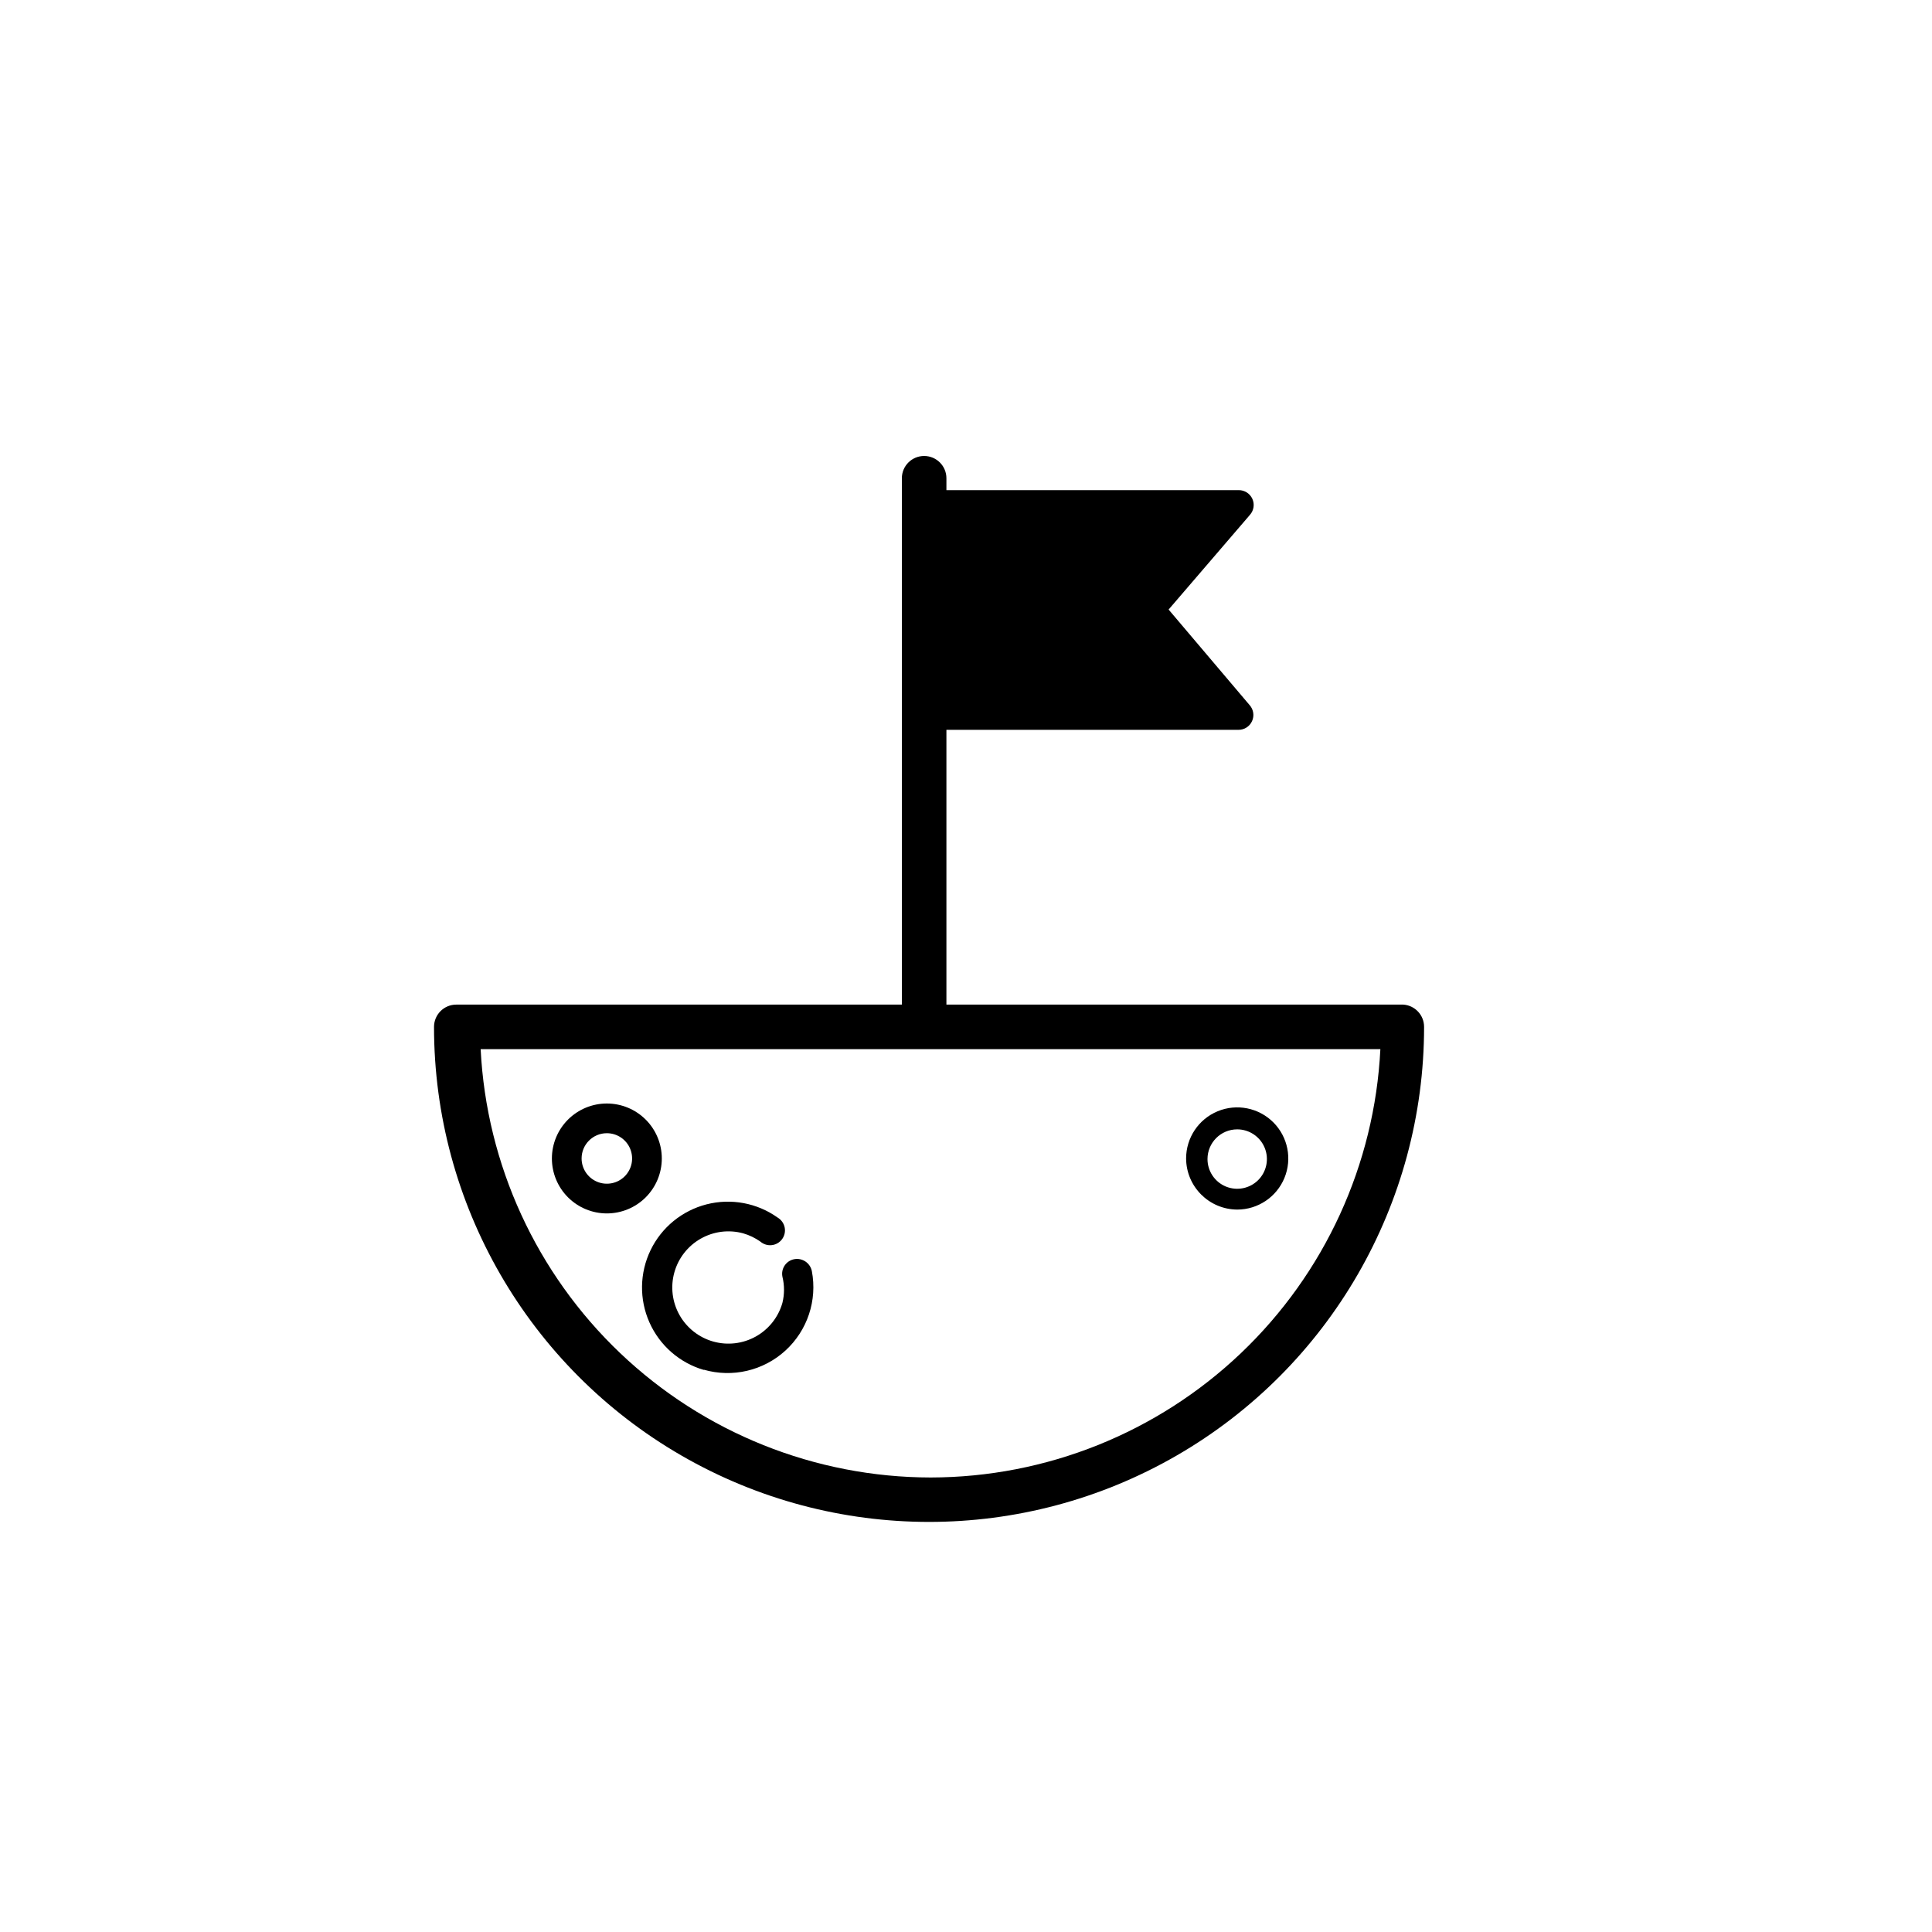 <?xml version="1.0" encoding="UTF-8"?>
<!-- Uploaded to: ICON Repo, www.svgrepo.com, Generator: ICON Repo Mixer Tools -->
<svg fill="#000000" width="800px" height="800px" version="1.1" viewBox="144 144 512 512" xmlns="http://www.w3.org/2000/svg">
 <g>
  <path d="m515.88 410.23h-121.07v-72.816h77.383-0.004c1.555 0.016 2.969-0.883 3.613-2.297 0.648-1.41 0.402-3.07-0.621-4.234l-21.488-25.348 21.57-25.113h-0.004c1.027-1.164 1.27-2.824 0.625-4.234-0.648-1.414-2.062-2.312-3.613-2.297h-77.461v-3.152c0-3.258-2.644-5.902-5.906-5.902-3.262 0-5.902 2.644-5.902 5.902v139.49h-118.08c-3.262 0-5.902 2.644-5.902 5.906 0 46.867 25.004 90.176 65.594 113.61 40.59 23.438 90.598 23.438 131.19 0 40.59-23.434 65.594-66.742 65.594-113.61 0.004-3.113-2.406-5.695-5.512-5.906zm-125.25 125.32c-30.633-0.043-60.086-11.84-82.277-32.961-22.191-21.121-35.43-49.957-36.98-80.555h238.44c-1.531 30.59-14.754 59.426-36.934 80.547-22.176 21.125-51.621 32.926-82.25 32.969z"/>
  <path d="m304.82 465.57c3.863 0 7.566-1.535 10.301-4.266 2.731-2.734 4.266-6.438 4.266-10.301 0-3.859-1.535-7.566-4.266-10.297-2.734-2.731-6.438-4.266-10.301-4.266-3.859 0-7.566 1.535-10.297 4.266-2.731 2.731-4.266 6.438-4.266 10.297 0 3.863 1.535 7.566 4.266 10.301 2.731 2.731 6.438 4.266 10.297 4.266zm0-21.254v-0.004c2.707 0 5.148 1.633 6.184 4.133 1.035 2.5 0.465 5.379-1.449 7.293-1.914 1.914-4.793 2.484-7.293 1.449s-4.133-3.477-4.133-6.184c0-3.695 2.996-6.691 6.691-6.691z"/>
  <path d="m471.87 464.55c5.477 0 10.414-3.301 12.508-8.359 2.098-5.059 0.938-10.883-2.934-14.758-3.875-3.871-9.695-5.031-14.758-2.934-5.059 2.098-8.355 7.031-8.355 12.508 0.043 7.461 6.078 13.5 13.539 13.543zm0-21.254v-0.004c3.184 0 6.055 1.918 7.273 4.859 1.219 2.945 0.543 6.328-1.707 8.582-2.254 2.25-5.637 2.922-8.578 1.707-2.941-1.219-4.859-4.09-4.859-7.273 0-4.348 3.523-7.875 7.871-7.875z"/>
  <path d="m330.49 506.98c7.602 2.191 15.797 0.281 21.641-5.051 5.844-5.332 8.5-13.316 7.016-21.086-0.438-2.137-2.5-3.535-4.644-3.148-1.039 0.191-1.957 0.789-2.551 1.664-0.59 0.871-0.809 1.945-0.602 2.981 0.559 2.277 0.559 4.652 0 6.926-1.074 3.789-3.609 6.996-7.043 8.918-3.438 1.922-7.496 2.402-11.285 1.34-3.789-1.062-7.004-3.586-8.941-7.016-1.934-3.43-2.43-7.484-1.379-11.277 1.051-3.797 3.562-7.019 6.984-8.965s7.477-2.457 11.273-1.418c1.637 0.473 3.18 1.219 4.566 2.203 0.84 0.719 1.938 1.051 3.035 0.918 1.094-0.133 2.082-0.719 2.727-1.617 0.641-0.895 0.879-2.019 0.652-3.102-0.23-1.078-0.898-2.012-1.848-2.574-5.457-3.891-12.352-5.172-18.844-3.512-6.492 1.664-11.922 6.106-14.836 12.137-2.918 6.035-3.027 13.047-0.297 19.168 2.727 6.121 8.016 10.727 14.453 12.59z"/>
 </g>
</svg>